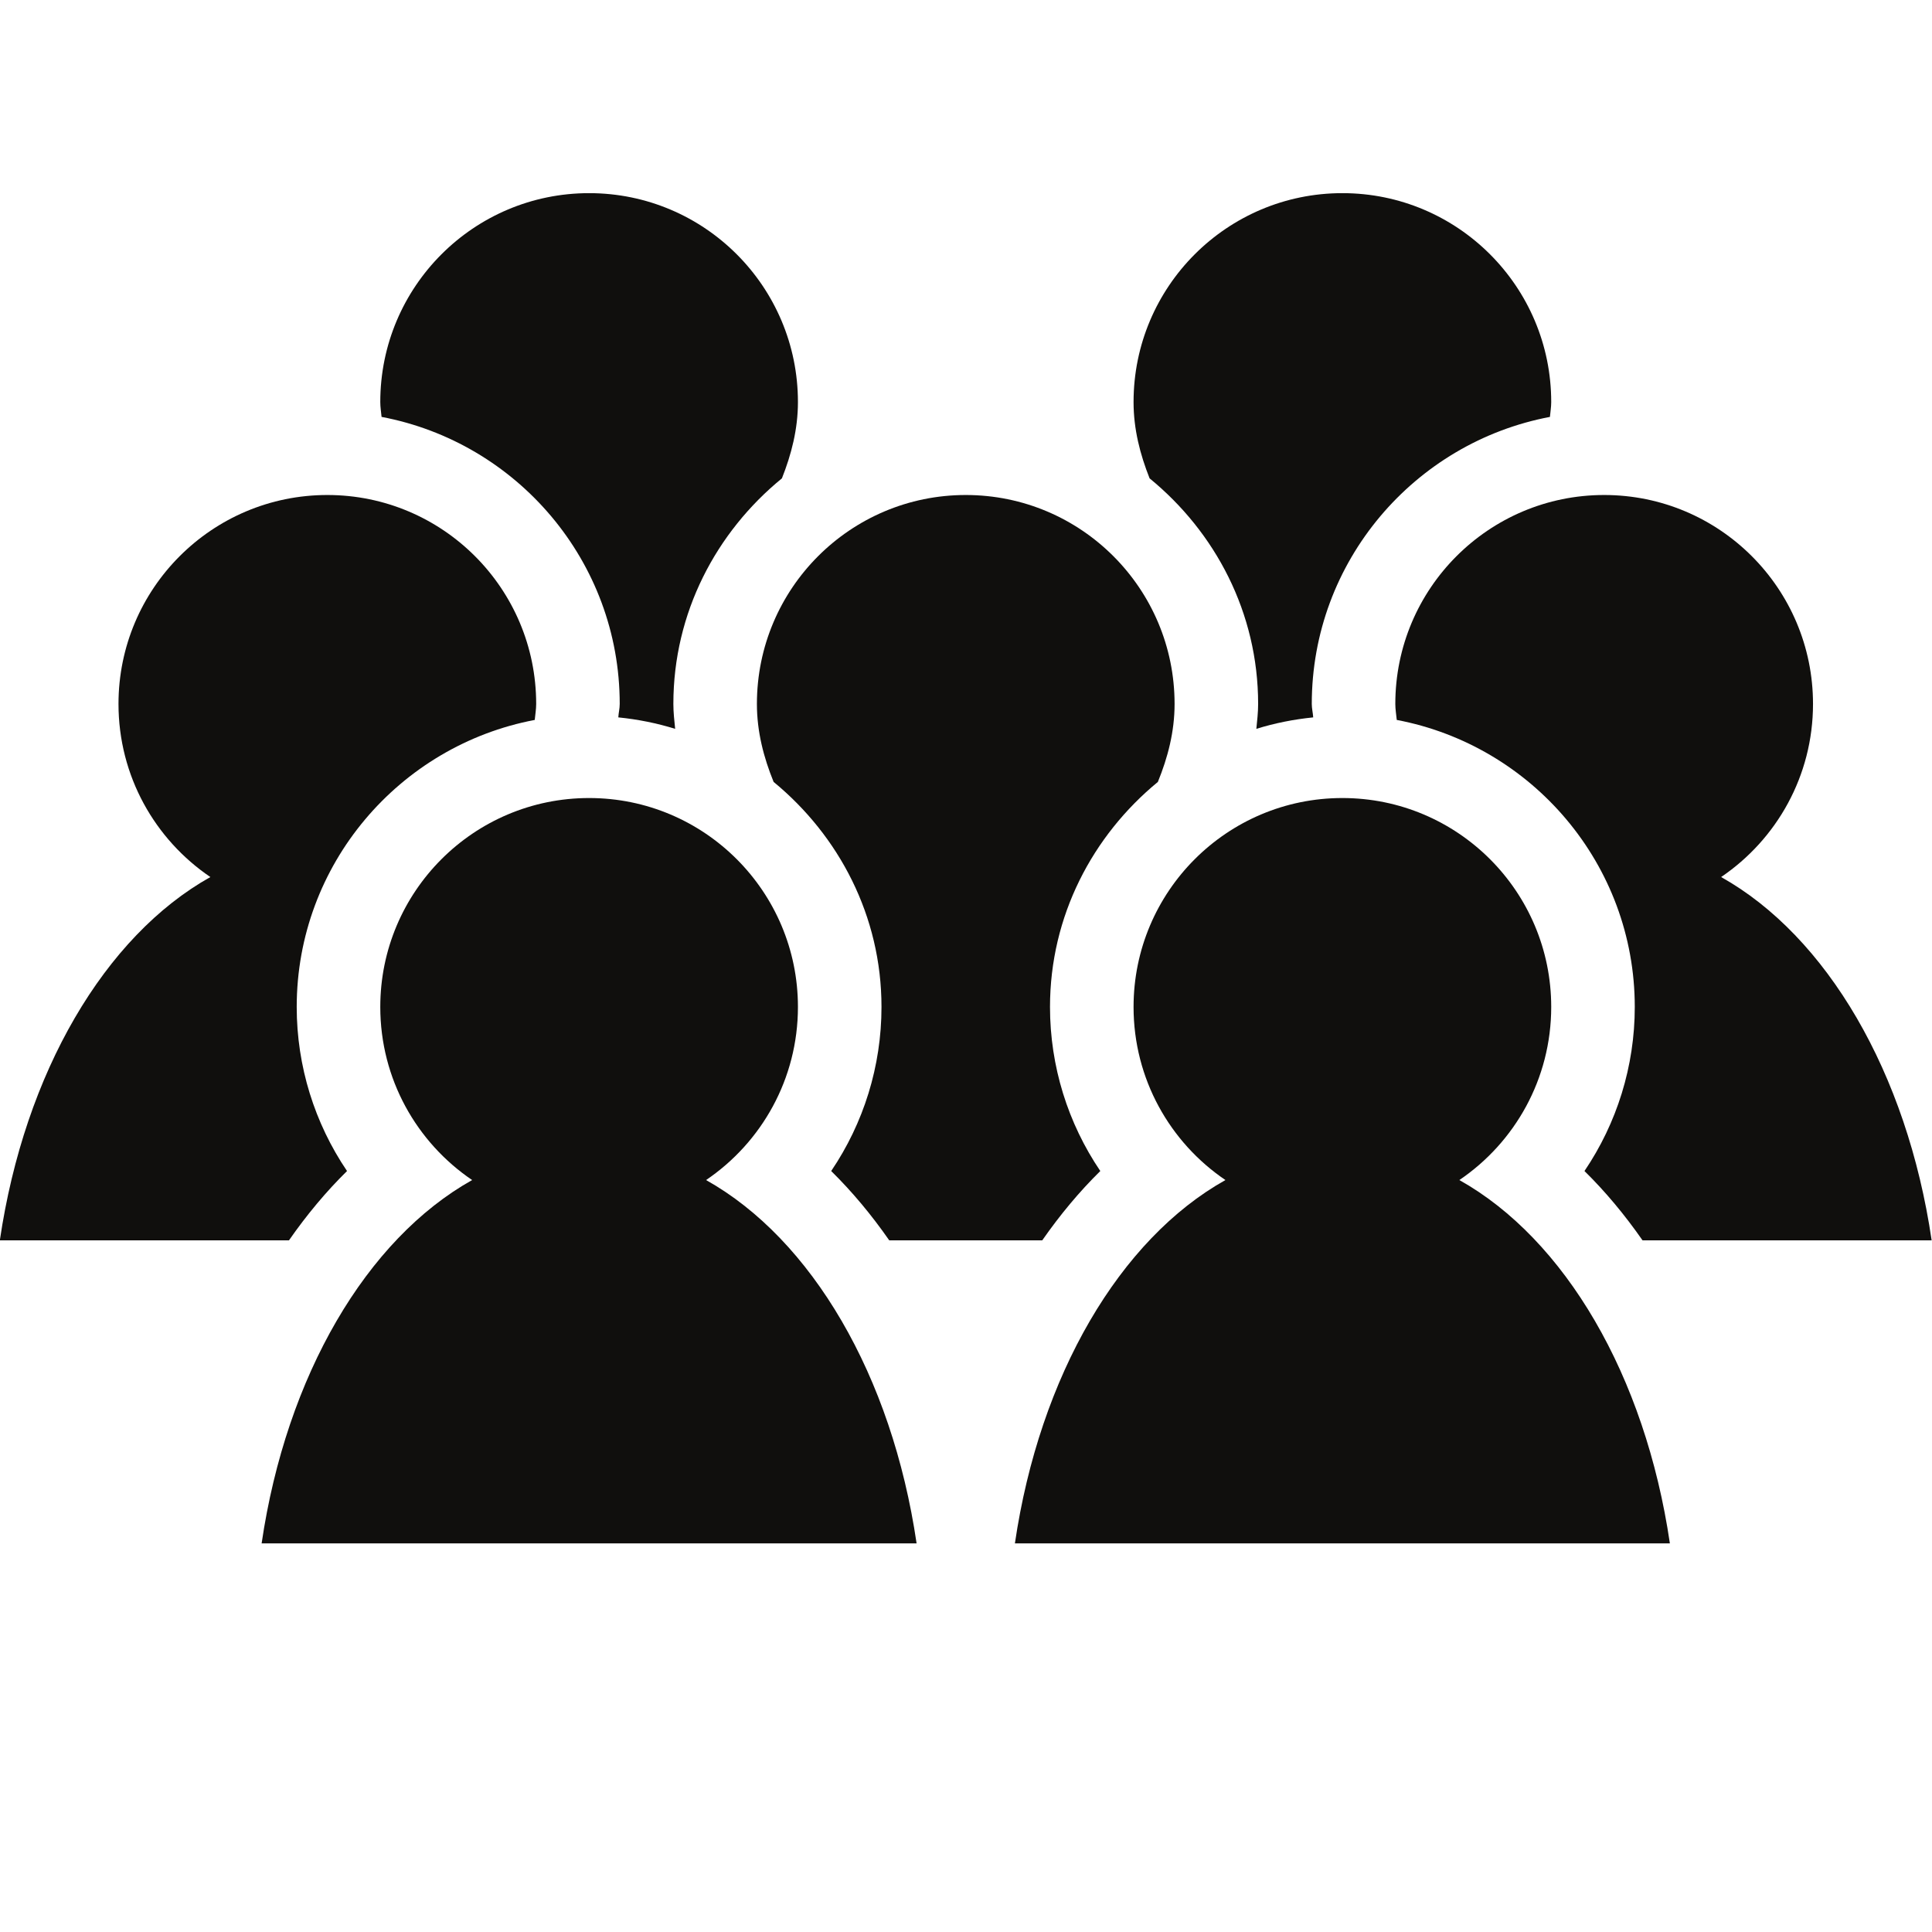 <svg xmlns="http://www.w3.org/2000/svg" xmlns:xlink="http://www.w3.org/1999/xlink" width="1080" zoomAndPan="magnify" viewBox="0 0 810 810" height="1080" preserveAspectRatio="xMidYMid meet" version="1.0"><defs><clipPath id="e08eda7008"><path d="M 425 334 L 701 334 L 701 647.25 L 425 647.25 Z M 425 334 " clip-rule="nonzero"/></clipPath><clipPath id="fe53a054ca"><path d="M 475 81 L 651 81 L 651 306 L 475 306 Z M 475 81 " clip-rule="nonzero"/></clipPath><clipPath id="b44f4179c3"><path d="M 109 334 L 385 334 L 385 647.25 L 109 647.25 Z M 109 334 " clip-rule="nonzero"/></clipPath><clipPath id="9482565f43"><path d="M 159 81 L 335 81 L 335 306 L 159 306 Z M 159 81 " clip-rule="nonzero"/></clipPath></defs><g clip-path="url(#e08eda7008)"><path fill="#100f0d" d="M 425.504 647.062 L 700.102 647.062 C 689.742 576.664 656.055 519.492 611.84 494.742 C 635.078 478.992 650.355 452.371 650.355 422.168 C 650.355 373.793 611.16 334.578 562.797 334.578 C 514.445 334.578 475.25 373.793 475.25 422.168 C 475.25 452.371 490.527 478.992 513.766 494.742 C 469.551 519.492 435.863 576.664 425.504 647.062 " fill-opacity="1" fill-rule="nonzero"/></g><path fill="#100f0d" d="M 584.992 295.133 C 584.992 297.422 585.391 299.605 585.598 301.836 C 642.309 312.574 685.387 362.359 685.387 422.168 C 685.387 447.07 677.859 470.934 664.297 490.957 C 673.082 499.586 681.199 509.344 688.641 520.023 L 809.852 520.023 C 799.5 449.633 765.805 392.453 721.59 367.703 C 744.828 351.953 760.113 325.336 760.113 295.133 C 760.113 246.754 720.91 207.531 672.551 207.531 C 624.195 207.531 584.992 246.754 584.992 295.133 " fill-opacity="1" fill-rule="nonzero"/><g clip-path="url(#fe53a054ca)"><path fill="#100f0d" d="M 527.477 295.133 C 527.477 298.656 527.078 302.109 526.73 305.57 C 534.402 303.188 542.328 301.605 550.566 300.766 C 550.449 298.875 549.969 297.047 549.969 295.133 C 549.969 235.297 593.078 185.512 649.816 174.789 C 650 172.715 650.355 170.699 650.355 168.566 C 650.355 120.191 611.16 80.977 562.797 80.977 C 514.445 80.977 475.25 120.191 475.25 168.566 C 475.25 179.969 478.012 190.562 481.977 200.555 C 509.504 223.066 527.477 256.871 527.477 295.133 " fill-opacity="1" fill-rule="nonzero"/></g><g clip-path="url(#b44f4179c3)"><path fill="#100f0d" d="M 109.688 647.062 L 384.285 647.062 C 373.934 576.664 340.234 519.492 296.023 494.742 C 319.262 478.992 334.539 452.371 334.539 422.168 C 334.539 373.793 295.34 334.578 246.988 334.578 C 198.629 334.578 159.434 373.793 159.434 422.168 C 159.434 452.371 174.711 478.992 197.949 494.742 C 153.734 519.492 120.047 576.664 109.688 647.062 " fill-opacity="1" fill-rule="nonzero"/></g><path fill="#100f0d" d="M 324.344 327.824 C 351.715 350.336 369.57 384.031 369.57 422.168 C 369.57 447.07 362.039 470.941 348.48 490.957 C 357.254 499.586 365.383 509.344 372.82 520.023 L 436.965 520.023 C 444.406 509.344 452.531 499.586 461.309 490.957 C 447.746 470.941 440.219 447.07 440.219 422.168 C 440.219 384.031 458.074 350.336 485.441 327.824 C 489.59 317.645 492.449 306.805 492.449 295.133 C 492.449 246.754 453.254 207.531 404.895 207.531 C 356.543 207.531 317.336 246.754 317.336 295.133 C 317.336 306.805 320.199 317.645 324.344 327.824 " fill-opacity="1" fill-rule="nonzero"/><path fill="#100f0d" d="M -0.066 520.023 L 121.148 520.023 C 128.586 509.344 136.715 499.586 145.492 490.957 C 131.93 470.934 124.398 447.07 124.398 422.168 C 124.398 362.359 167.477 312.574 224.191 301.836 C 224.398 299.605 224.797 297.422 224.797 295.133 C 224.797 246.754 185.59 207.531 137.238 207.531 C 88.879 207.531 49.68 246.754 49.68 295.133 C 49.68 325.336 64.957 351.953 88.199 367.703 C 43.984 392.453 10.293 449.633 -0.066 520.023 " fill-opacity="1" fill-rule="nonzero"/><g clip-path="url(#9482565f43)"><path fill="#100f0d" d="M 259.82 295.133 C 259.82 297.047 259.34 298.875 259.23 300.766 C 267.457 301.594 275.387 303.188 283.059 305.57 C 282.711 302.109 282.312 298.656 282.312 295.133 C 282.312 256.871 300.285 223.066 327.82 200.555 C 331.777 190.562 334.539 179.969 334.539 168.566 C 334.539 120.191 295.34 80.977 246.988 80.977 C 198.629 80.977 159.434 120.191 159.434 168.566 C 159.434 170.699 159.789 172.715 159.973 174.789 C 216.707 185.504 259.82 235.297 259.82 295.133 " fill-opacity="1" fill-rule="nonzero"/></g></svg>